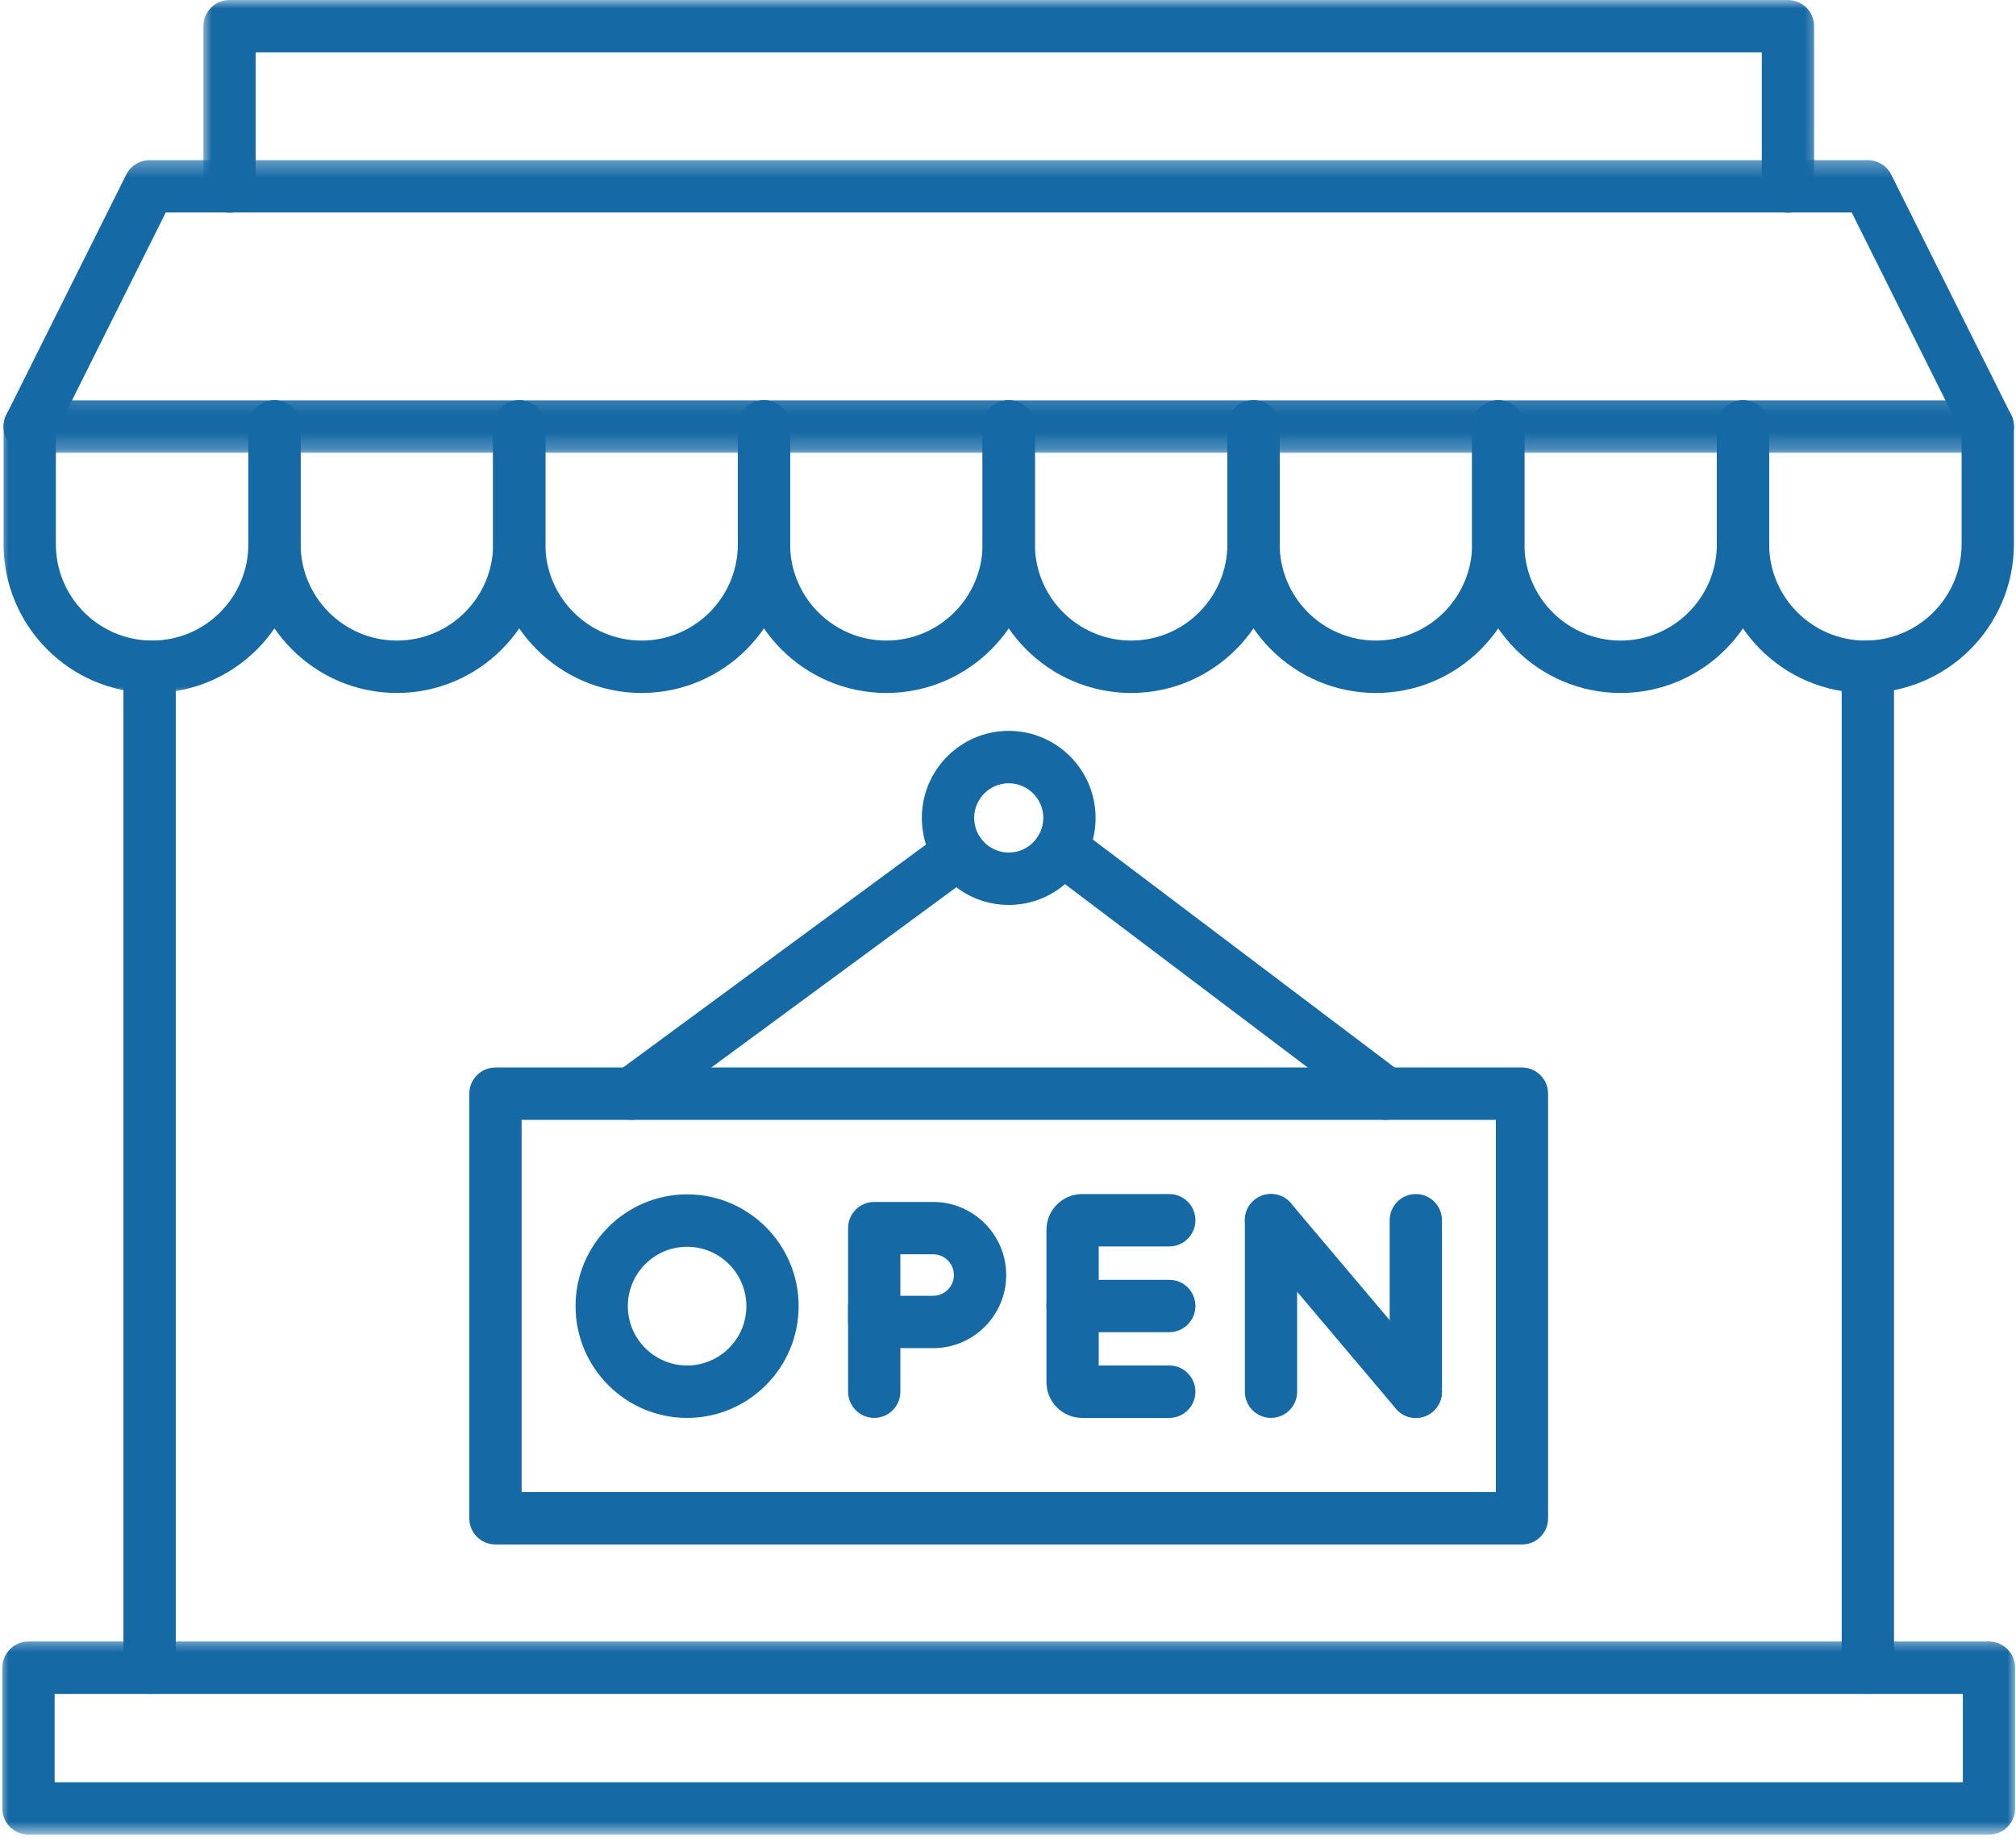 <svg width="119" height="109" viewBox="0 0 119 109" fill="none" xmlns="http://www.w3.org/2000/svg">
<path d="M110.256 99.969C109.403 99.969 108.712 99.276 108.712 98.423V39.348C108.712 38.495 109.403 37.802 110.256 37.802C111.107 37.802 111.798 38.495 111.798 39.348V98.423C111.798 99.276 111.107 99.969 110.256 99.969Z" fill="#1569A5"/>
<path d="M8.831 99.969C7.98 99.969 7.287 99.275 7.287 98.422V39.35C7.287 38.497 7.98 37.804 8.831 37.804C9.684 37.804 10.375 38.497 10.375 39.35V98.422C10.375 99.275 9.684 99.969 8.831 99.969Z" fill="#1569A5"/>
<path d="M23.426 40.897C18.592 40.897 14.661 36.958 14.661 32.113V25.171C14.661 24.318 15.352 23.625 16.202 23.625C17.055 23.625 17.746 24.318 17.746 25.171V32.113C17.746 35.25 20.293 37.804 23.428 37.804C26.56 37.804 29.11 35.252 29.11 32.113V25.171C29.11 24.318 29.801 23.625 30.651 23.625C31.504 23.625 32.195 24.318 32.195 25.171V32.113C32.193 36.958 28.259 40.897 23.426 40.897Z" fill="#1569A5"/>
<path d="M37.872 40.897C33.039 40.897 29.105 36.958 29.105 32.113V25.171C29.105 24.318 29.796 23.625 30.647 23.625C31.5 23.625 32.19 24.318 32.19 25.171V32.113C32.19 35.25 34.738 37.804 37.872 37.804C41.007 37.804 43.554 35.252 43.554 32.113V25.171C43.554 24.318 44.245 23.625 45.096 23.625C45.949 23.625 46.639 24.318 46.639 25.171V32.113C46.639 36.958 42.706 40.897 37.872 40.897Z" fill="#1569A5"/>
<path d="M52.319 40.897C47.485 40.897 43.552 36.958 43.552 32.113V25.171C43.552 24.318 44.242 23.625 45.093 23.625C45.946 23.625 46.637 24.318 46.637 25.171V32.113C46.637 35.25 49.184 37.804 52.319 37.804C55.454 37.804 58.001 35.252 58.001 32.113V25.171C58.001 24.318 58.692 23.625 59.542 23.625C60.395 23.625 61.086 24.318 61.086 25.171V32.113C61.086 36.958 57.155 40.897 52.319 40.897Z" fill="#1569A5"/>
<path d="M66.768 40.897C61.935 40.897 58.001 36.958 58.001 32.113V25.171C58.001 24.318 58.692 23.625 59.542 23.625C60.395 23.625 61.086 24.318 61.086 25.171V32.113C61.086 35.25 63.633 37.804 66.768 37.804C69.9 37.804 72.45 35.252 72.45 32.113V25.171C72.45 24.318 73.141 23.625 73.994 23.625C74.844 23.625 75.535 24.318 75.535 25.171V32.113C75.533 36.958 71.602 40.897 66.768 40.897Z" fill="#1569A5"/>
<path d="M81.215 40.897C76.381 40.897 72.45 36.958 72.45 32.113V25.171C72.45 24.318 73.141 23.625 73.994 23.625C74.844 23.625 75.535 24.318 75.535 25.171V32.113C75.535 35.25 78.082 37.804 81.217 37.804C84.349 37.804 86.899 35.252 86.899 32.113V25.171C86.899 24.318 87.59 23.625 88.443 23.625C89.293 23.625 89.984 24.318 89.984 25.171V32.113C89.98 36.958 86.048 40.897 81.215 40.897Z" fill="#1569A5"/>
<path d="M95.661 40.897C90.828 40.897 86.894 36.958 86.894 32.113V25.171C86.894 24.318 87.585 23.625 88.436 23.625C89.289 23.625 89.98 24.318 89.98 25.171V32.113C89.98 35.25 92.527 37.804 95.661 37.804C98.794 37.804 101.343 35.252 101.343 32.113V25.171C101.343 24.318 102.034 23.625 102.887 23.625C103.738 23.625 104.429 24.318 104.429 25.171V32.113C104.426 36.958 100.495 40.897 95.661 40.897Z" fill="#1569A5"/>
<path d="M110.108 40.896C105.275 40.896 101.341 36.958 101.341 32.113V25.174C101.341 24.321 102.032 23.627 102.883 23.627C103.736 23.627 104.427 24.321 104.427 25.174V32.113C104.427 35.25 106.974 37.804 110.108 37.804C113.241 37.804 115.79 35.252 115.79 32.113V25.174C115.79 24.321 116.481 23.627 117.334 23.627C118.185 23.627 118.876 24.321 118.876 25.174V32.113C118.873 36.958 114.942 40.896 110.108 40.896Z" fill="#1569A5"/>
<mask id="mask0_44_4770" style="mask-type:luminance" maskUnits="userSpaceOnUse" x="0" y="9" width="119" height="18">
<path d="M0 9.326H119V26.771H0V9.326Z" fill="white"/>
</mask>
<g mask="url(#mask0_44_4770)">
<path d="M117.334 26.72C116.768 26.72 116.222 26.405 115.95 25.862L109.302 12.539H9.785L3.135 25.862C2.756 26.628 1.828 26.936 1.064 26.555C0.301 26.175 -0.007 25.247 0.374 24.48L7.451 10.306C7.714 9.785 8.248 9.453 8.831 9.453H110.256C110.839 9.453 111.375 9.785 111.636 10.306L118.713 24.483C119.094 25.249 118.786 26.177 118.022 26.558C117.799 26.668 117.564 26.72 117.334 26.72Z" fill="#1569A5"/>
</g>
<mask id="mask1_44_4770" style="mask-type:luminance" maskUnits="userSpaceOnUse" x="0" y="23" width="18" height="19">
<path d="M0 23.162H17.939V41.209H0V23.162Z" fill="white"/>
</mask>
<g mask="url(#mask1_44_4770)">
<path d="M8.979 40.896C4.145 40.896 0.211 36.958 0.211 32.113V25.174C0.211 24.321 0.902 23.627 1.753 23.627C2.606 23.627 3.297 24.321 3.297 25.174V32.113C3.297 35.25 5.844 37.804 8.979 37.804C12.113 37.804 14.661 35.252 14.661 32.113V25.174C14.661 24.321 15.351 23.627 16.202 23.627C17.055 23.627 17.746 24.321 17.746 25.174V32.113C17.746 36.958 13.812 40.896 8.979 40.896Z" fill="#1569A5"/>
</g>
<mask id="mask2_44_4770" style="mask-type:luminance" maskUnits="userSpaceOnUse" x="0" y="23" width="119" height="4">
<path d="M0 23.162H119V26.771H0V23.162Z" fill="white"/>
</mask>
<g mask="url(#mask2_44_4770)">
<path d="M117.332 26.72H1.755C0.905 26.72 0.214 26.027 0.214 25.174C0.214 24.321 0.905 23.627 1.755 23.627H117.334C118.185 23.627 118.876 24.321 118.876 25.174C118.876 26.027 118.182 26.72 117.332 26.72Z" fill="#1569A5"/>
</g>
<mask id="mask3_44_4770" style="mask-type:luminance" maskUnits="userSpaceOnUse" x="11" y="0" width="97" height="13">
<path d="M11.923 0H107.57V12.936H11.923V0Z" fill="white"/>
</mask>
<g mask="url(#mask3_44_4770)">
<path d="M105.538 12.543C104.687 12.543 103.996 11.85 103.996 10.997V3.09H15.09V10.997C15.09 11.85 14.4 12.543 13.549 12.543C12.696 12.543 12.005 11.85 12.005 10.997V1.546C12.005 0.691 12.696 0 13.549 0H105.538C106.391 0 107.081 0.691 107.081 1.546V10.997C107.081 11.85 106.391 12.543 105.538 12.543Z" fill="#1569A5"/>
</g>
<mask id="mask4_44_4770" style="mask-type:luminance" maskUnits="userSpaceOnUse" x="0" y="96" width="119" height="13">
<path d="M0 96.552H119V108.28H0V96.552Z" fill="white"/>
</mask>
<g mask="url(#mask4_44_4770)">
<path d="M117.404 108.275H1.68C0.829 108.275 0.139 107.582 0.139 106.729V98.423C0.139 97.57 0.829 96.876 1.68 96.876H117.404C118.257 96.876 118.948 97.57 118.948 98.423V106.729C118.948 107.582 118.257 108.275 117.404 108.275ZM3.224 105.183H115.863V99.969H3.224V105.183Z" fill="#1569A5"/>
</g>
<path d="M59.542 53.407C56.718 53.407 54.415 51.104 54.415 48.27C54.415 45.436 56.715 43.133 59.542 43.133C62.371 43.133 64.67 45.436 64.67 48.27C64.67 51.104 62.369 53.407 59.542 53.407ZM59.542 46.226C58.419 46.226 57.503 47.145 57.503 48.27C57.503 49.398 58.419 50.314 59.542 50.314C60.668 50.314 61.584 49.398 61.584 48.27C61.584 47.145 60.668 46.226 59.542 46.226Z" fill="#1569A5"/>
<path d="M37.285 66.091C36.81 66.091 36.343 65.875 36.039 65.462C35.537 64.775 35.682 63.805 36.368 63.302L55.694 49.083C56.38 48.58 57.348 48.726 57.851 49.414C58.353 50.101 58.208 51.069 57.522 51.574L38.197 65.79C37.922 65.993 37.602 66.091 37.285 66.091ZM81.802 66.091C81.478 66.091 81.154 65.99 80.874 65.781L61.714 51.311C61.032 50.799 60.896 49.828 61.411 49.147C61.923 48.463 62.891 48.327 63.572 48.841L82.733 63.311C83.414 63.826 83.551 64.796 83.036 65.478C82.731 65.88 82.27 66.091 81.802 66.091Z" fill="#1569A5"/>
<path d="M89.841 91.15H29.246C28.393 91.15 27.702 90.459 27.702 89.606V64.547C27.702 63.692 28.393 63.001 29.246 63.001H89.839C90.689 63.001 91.38 63.692 91.38 64.547V89.606C91.383 90.459 90.692 91.15 89.841 91.15ZM30.79 88.06H88.297V66.091H30.79V88.06Z" fill="#1569A5"/>
<path d="M83.572 83.68C82.721 83.68 82.03 82.987 82.03 82.133V72.015C82.03 71.162 82.721 70.469 83.572 70.469C84.425 70.469 85.116 71.162 85.116 72.015V82.133C85.116 82.991 84.425 83.68 83.572 83.68ZM75.023 83.68C74.172 83.68 73.482 82.987 73.482 82.133V72.015C73.482 71.162 74.172 70.469 75.023 70.469C75.876 70.469 76.567 71.162 76.567 72.015V82.133C76.567 82.991 75.876 83.68 75.023 83.68Z" fill="#1569A5"/>
<path d="M83.572 83.68C83.132 83.68 82.7 83.494 82.394 83.132L73.846 73.014C73.296 72.361 73.376 71.385 74.027 70.833C74.678 70.283 75.65 70.363 76.203 71.016L84.751 81.135C85.301 81.788 85.219 82.761 84.568 83.316C84.277 83.562 83.924 83.68 83.572 83.68Z" fill="#1569A5"/>
<path d="M69.021 83.68H63.878C62.714 83.68 61.77 82.733 61.77 81.567V72.582C61.77 71.416 62.714 70.469 63.878 70.469H69.021C69.872 70.469 70.563 71.162 70.563 72.015C70.563 72.868 69.872 73.561 69.021 73.561H64.855V80.587H69.021C69.872 80.587 70.563 81.281 70.563 82.133C70.563 82.987 69.872 83.68 69.021 83.68Z" fill="#1569A5"/>
<path d="M69.021 78.621H63.311C62.461 78.621 61.77 77.93 61.77 77.077C61.77 76.221 62.461 75.531 63.311 75.531H69.021C69.872 75.531 70.563 76.221 70.563 77.077C70.563 77.93 69.872 78.621 69.021 78.621Z" fill="#1569A5"/>
<path d="M51.602 83.68C50.752 83.68 50.061 82.986 50.061 82.133V77.072C50.061 76.219 50.752 75.528 51.602 75.528C52.455 75.528 53.146 76.219 53.146 77.072V82.133C53.146 82.991 52.455 83.68 51.602 83.68Z" fill="#1569A5"/>
<path d="M55.084 79.563H51.602C50.752 79.563 50.061 78.872 50.061 78.017V72.48C50.061 71.627 50.752 70.936 51.602 70.936H55.084C57.458 70.936 59.394 72.87 59.394 75.251C59.394 77.631 57.458 79.563 55.084 79.563ZM53.146 76.473H55.084C55.759 76.473 56.306 75.925 56.306 75.249C56.306 74.574 55.761 74.024 55.084 74.024H53.146V76.473Z" fill="#1569A5"/>
<path d="M40.558 83.68C36.925 83.68 33.974 80.719 33.974 77.084C33.974 73.449 36.93 70.488 40.558 70.488C44.188 70.488 47.142 73.449 47.142 77.084C47.142 80.719 44.188 83.68 40.558 83.68ZM40.558 73.58C38.629 73.58 37.059 75.152 37.059 77.084C37.059 79.015 38.629 80.587 40.558 80.587C42.487 80.587 44.057 79.015 44.057 77.084C44.057 75.152 42.487 73.58 40.558 73.58Z" fill="#1569A5"/>
</svg>
